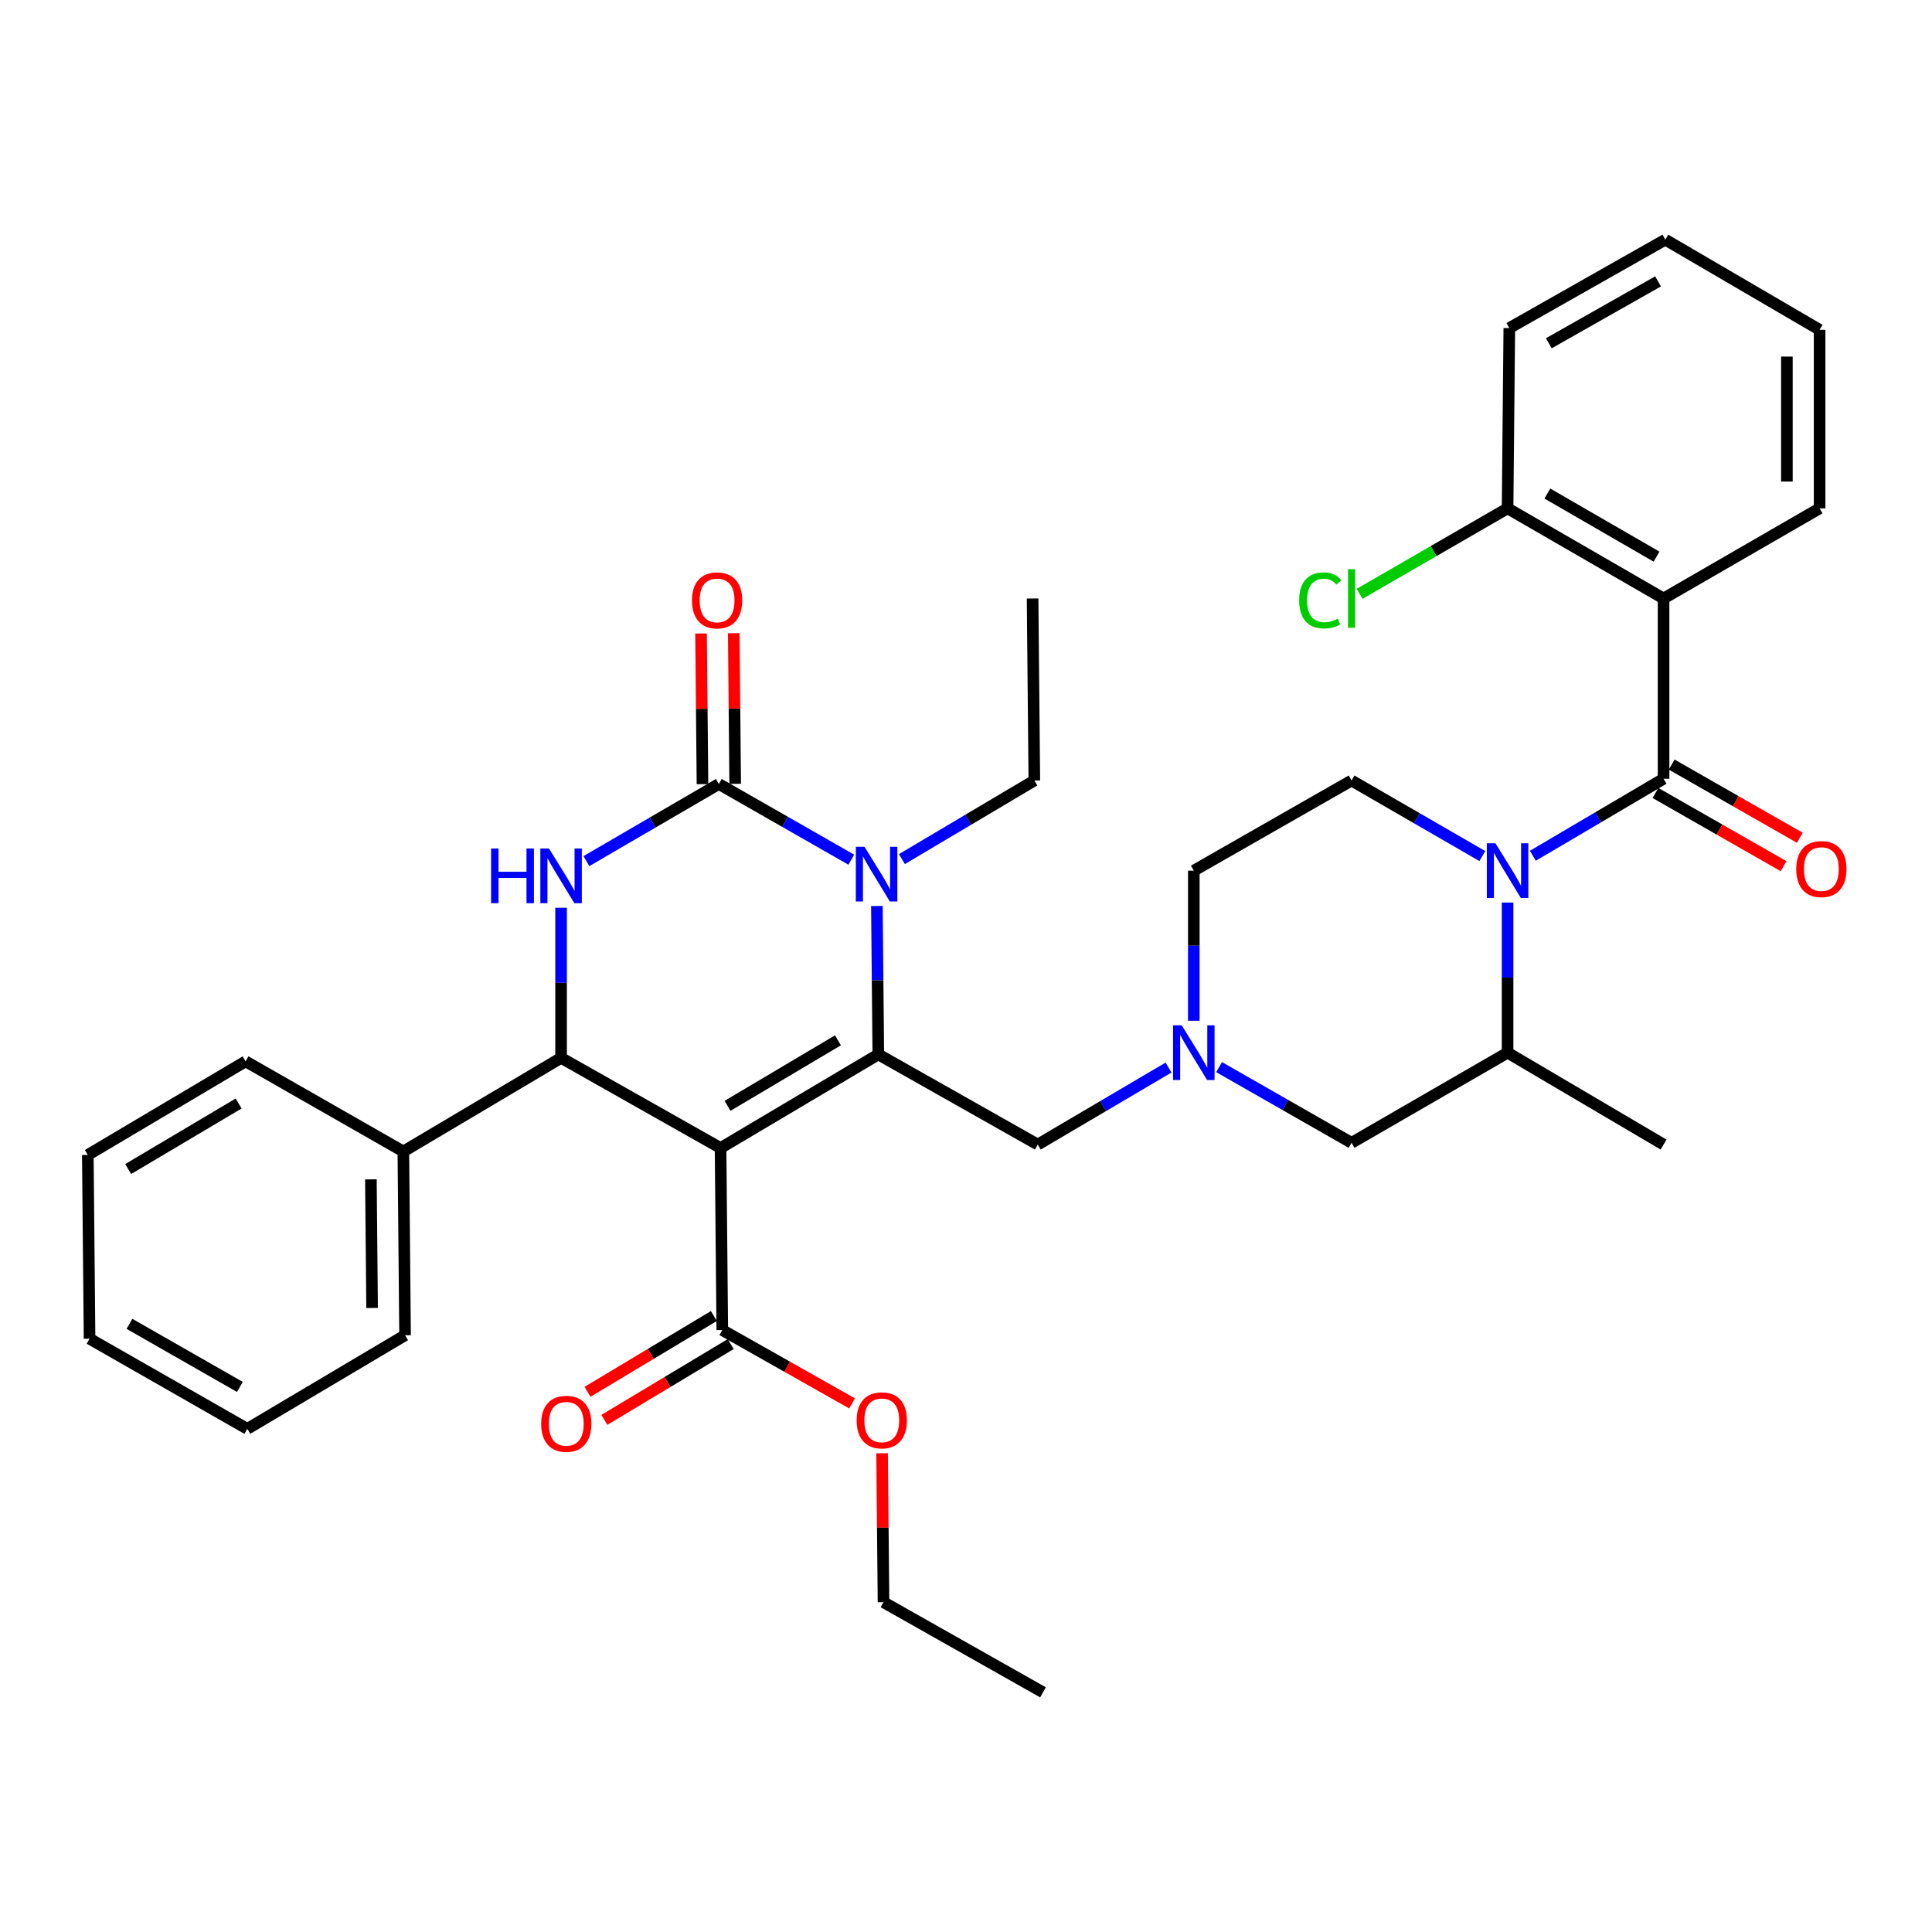 <?xml version='1.0' encoding='iso-8859-1'?>
<svg version='1.1' baseProfile='full'
              xmlns='http://www.w3.org/2000/svg'
                      xmlns:rdkit='http://www.rdkit.org/xml'
                      xmlns:xlink='http://www.w3.org/1999/xlink'
                  xml:space='preserve'
width='1000px' height='1000px' viewBox='0 0 1000 1000'>
<!-- END OF HEADER -->
<rect style='opacity:1.0;fill:#FFFFFF;stroke:none' width='1000' height='1000' x='0' y='0'> </rect>
<path class='bond-0' d='M 617.913,450.652 L 617.913,489.499' style='fill:none;fill-rule:evenodd;stroke:#000000;stroke-width:6px;stroke-linecap:butt;stroke-linejoin:miter;stroke-opacity:1' />
<path class='bond-0' d='M 617.913,489.499 L 617.913,528.346' style='fill:none;fill-rule:evenodd;stroke:#0000FF;stroke-width:6px;stroke-linecap:butt;stroke-linejoin:miter;stroke-opacity:1' />
<path class='bond-1' d='M 617.913,450.652 L 699.564,403.994' style='fill:none;fill-rule:evenodd;stroke:#000000;stroke-width:6px;stroke-linecap:butt;stroke-linejoin:miter;stroke-opacity:1' />
<path class='bond-2' d='M 604.83,552.566 L 570.993,572.494' style='fill:none;fill-rule:evenodd;stroke:#0000FF;stroke-width:6px;stroke-linecap:butt;stroke-linejoin:miter;stroke-opacity:1' />
<path class='bond-2' d='M 570.993,572.494 L 537.156,592.422' style='fill:none;fill-rule:evenodd;stroke:#000000;stroke-width:6px;stroke-linecap:butt;stroke-linejoin:miter;stroke-opacity:1' />
<path class='bond-3' d='M 631.004,552.342 L 665.284,571.93' style='fill:none;fill-rule:evenodd;stroke:#0000FF;stroke-width:6px;stroke-linecap:butt;stroke-linejoin:miter;stroke-opacity:1' />
<path class='bond-3' d='M 665.284,571.93 L 699.564,591.519' style='fill:none;fill-rule:evenodd;stroke:#000000;stroke-width:6px;stroke-linecap:butt;stroke-linejoin:miter;stroke-opacity:1' />
<path class='bond-4' d='M 699.564,591.519 L 780.321,544.861' style='fill:none;fill-rule:evenodd;stroke:#000000;stroke-width:6px;stroke-linecap:butt;stroke-linejoin:miter;stroke-opacity:1' />
<path class='bond-5' d='M 780.321,544.861 L 780.321,506.014' style='fill:none;fill-rule:evenodd;stroke:#000000;stroke-width:6px;stroke-linecap:butt;stroke-linejoin:miter;stroke-opacity:1' />
<path class='bond-5' d='M 780.321,506.014 L 780.321,467.167' style='fill:none;fill-rule:evenodd;stroke:#0000FF;stroke-width:6px;stroke-linecap:butt;stroke-linejoin:miter;stroke-opacity:1' />
<path class='bond-6' d='M 780.321,544.861 L 861.06,592.422' style='fill:none;fill-rule:evenodd;stroke:#000000;stroke-width:6px;stroke-linecap:butt;stroke-linejoin:miter;stroke-opacity:1' />
<path class='bond-7' d='M 767.25,443.1 L 733.407,423.547' style='fill:none;fill-rule:evenodd;stroke:#0000FF;stroke-width:6px;stroke-linecap:butt;stroke-linejoin:miter;stroke-opacity:1' />
<path class='bond-7' d='M 733.407,423.547 L 699.564,403.994' style='fill:none;fill-rule:evenodd;stroke:#000000;stroke-width:6px;stroke-linecap:butt;stroke-linejoin:miter;stroke-opacity:1' />
<path class='bond-8' d='M 793.404,442.945 L 827.232,423.018' style='fill:none;fill-rule:evenodd;stroke:#0000FF;stroke-width:6px;stroke-linecap:butt;stroke-linejoin:miter;stroke-opacity:1' />
<path class='bond-8' d='M 827.232,423.018 L 861.06,403.091' style='fill:none;fill-rule:evenodd;stroke:#000000;stroke-width:6px;stroke-linecap:butt;stroke-linejoin:miter;stroke-opacity:1' />
<path class='bond-9' d='M 861.06,309.776 L 780.321,263.119' style='fill:none;fill-rule:evenodd;stroke:#000000;stroke-width:6px;stroke-linecap:butt;stroke-linejoin:miter;stroke-opacity:1' />
<path class='bond-9' d='M 857.421,288.117 L 800.904,255.457' style='fill:none;fill-rule:evenodd;stroke:#000000;stroke-width:6px;stroke-linecap:butt;stroke-linejoin:miter;stroke-opacity:1' />
<path class='bond-10' d='M 861.06,309.776 L 941.826,263.119' style='fill:none;fill-rule:evenodd;stroke:#000000;stroke-width:6px;stroke-linecap:butt;stroke-linejoin:miter;stroke-opacity:1' />
<path class='bond-11' d='M 861.06,309.776 L 861.06,403.091' style='fill:none;fill-rule:evenodd;stroke:#000000;stroke-width:6px;stroke-linecap:butt;stroke-linejoin:miter;stroke-opacity:1' />
<path class='bond-12' d='M 780.321,263.119 L 742.029,285.242' style='fill:none;fill-rule:evenodd;stroke:#000000;stroke-width:6px;stroke-linecap:butt;stroke-linejoin:miter;stroke-opacity:1' />
<path class='bond-12' d='M 742.029,285.242 L 703.736,307.366' style='fill:none;fill-rule:evenodd;stroke:#00CC00;stroke-width:6px;stroke-linecap:butt;stroke-linejoin:miter;stroke-opacity:1' />
<path class='bond-13' d='M 780.321,263.119 L 781.215,169.803' style='fill:none;fill-rule:evenodd;stroke:#000000;stroke-width:6px;stroke-linecap:butt;stroke-linejoin:miter;stroke-opacity:1' />
<path class='bond-14' d='M 941.826,263.119 L 941.826,170.706' style='fill:none;fill-rule:evenodd;stroke:#000000;stroke-width:6px;stroke-linecap:butt;stroke-linejoin:miter;stroke-opacity:1' />
<path class='bond-14' d='M 924.894,249.257 L 924.894,184.568' style='fill:none;fill-rule:evenodd;stroke:#000000;stroke-width:6px;stroke-linecap:butt;stroke-linejoin:miter;stroke-opacity:1' />
<path class='bond-15' d='M 856.86,410.442 L 890.019,429.386' style='fill:none;fill-rule:evenodd;stroke:#000000;stroke-width:6px;stroke-linecap:butt;stroke-linejoin:miter;stroke-opacity:1' />
<path class='bond-15' d='M 890.019,429.386 L 923.178,448.33' style='fill:none;fill-rule:evenodd;stroke:#FF0000;stroke-width:6px;stroke-linecap:butt;stroke-linejoin:miter;stroke-opacity:1' />
<path class='bond-15' d='M 865.259,395.74 L 898.418,414.684' style='fill:none;fill-rule:evenodd;stroke:#000000;stroke-width:6px;stroke-linecap:butt;stroke-linejoin:miter;stroke-opacity:1' />
<path class='bond-15' d='M 898.418,414.684 L 931.577,433.628' style='fill:none;fill-rule:evenodd;stroke:#FF0000;stroke-width:6px;stroke-linecap:butt;stroke-linejoin:miter;stroke-opacity:1' />
<path class='bond-16' d='M 781.215,169.803 L 861.972,124.049' style='fill:none;fill-rule:evenodd;stroke:#000000;stroke-width:6px;stroke-linecap:butt;stroke-linejoin:miter;stroke-opacity:1' />
<path class='bond-16' d='M 801.675,177.672 L 858.205,145.644' style='fill:none;fill-rule:evenodd;stroke:#000000;stroke-width:6px;stroke-linecap:butt;stroke-linejoin:miter;stroke-opacity:1' />
<path class='bond-17' d='M 941.826,170.706 L 861.972,124.049' style='fill:none;fill-rule:evenodd;stroke:#000000;stroke-width:6px;stroke-linecap:butt;stroke-linejoin:miter;stroke-opacity:1' />
<path class='bond-18' d='M 372.961,594.209 L 454.612,545.764' style='fill:none;fill-rule:evenodd;stroke:#000000;stroke-width:6px;stroke-linecap:butt;stroke-linejoin:miter;stroke-opacity:1' />
<path class='bond-18' d='M 376.569,572.38 L 433.724,538.469' style='fill:none;fill-rule:evenodd;stroke:#000000;stroke-width:6px;stroke-linecap:butt;stroke-linejoin:miter;stroke-opacity:1' />
<path class='bond-19' d='M 372.961,594.209 L 290.416,547.551' style='fill:none;fill-rule:evenodd;stroke:#000000;stroke-width:6px;stroke-linecap:butt;stroke-linejoin:miter;stroke-opacity:1' />
<path class='bond-20' d='M 372.961,594.209 L 373.854,688.427' style='fill:none;fill-rule:evenodd;stroke:#000000;stroke-width:6px;stroke-linecap:butt;stroke-linejoin:miter;stroke-opacity:1' />
<path class='bond-21' d='M 454.612,545.764 L 454.244,507.353' style='fill:none;fill-rule:evenodd;stroke:#000000;stroke-width:6px;stroke-linecap:butt;stroke-linejoin:miter;stroke-opacity:1' />
<path class='bond-21' d='M 454.244,507.353 L 453.876,468.942' style='fill:none;fill-rule:evenodd;stroke:#0000FF;stroke-width:6px;stroke-linecap:butt;stroke-linejoin:miter;stroke-opacity:1' />
<path class='bond-22' d='M 454.612,545.764 L 537.156,592.422' style='fill:none;fill-rule:evenodd;stroke:#000000;stroke-width:6px;stroke-linecap:butt;stroke-linejoin:miter;stroke-opacity:1' />
<path class='bond-23' d='M 466.832,444.667 L 501.1,424.331' style='fill:none;fill-rule:evenodd;stroke:#0000FF;stroke-width:6px;stroke-linecap:butt;stroke-linejoin:miter;stroke-opacity:1' />
<path class='bond-23' d='M 501.1,424.331 L 535.369,403.994' style='fill:none;fill-rule:evenodd;stroke:#000000;stroke-width:6px;stroke-linecap:butt;stroke-linejoin:miter;stroke-opacity:1' />
<path class='bond-24' d='M 440.627,444.968 L 406.347,425.38' style='fill:none;fill-rule:evenodd;stroke:#0000FF;stroke-width:6px;stroke-linecap:butt;stroke-linejoin:miter;stroke-opacity:1' />
<path class='bond-24' d='M 406.347,425.38 L 372.067,405.791' style='fill:none;fill-rule:evenodd;stroke:#000000;stroke-width:6px;stroke-linecap:butt;stroke-linejoin:miter;stroke-opacity:1' />
<path class='bond-25' d='M 372.067,405.791 L 337.793,425.752' style='fill:none;fill-rule:evenodd;stroke:#000000;stroke-width:6px;stroke-linecap:butt;stroke-linejoin:miter;stroke-opacity:1' />
<path class='bond-25' d='M 337.793,425.752 L 303.519,445.712' style='fill:none;fill-rule:evenodd;stroke:#0000FF;stroke-width:6px;stroke-linecap:butt;stroke-linejoin:miter;stroke-opacity:1' />
<path class='bond-26' d='M 380.533,405.711 L 380.163,366.724' style='fill:none;fill-rule:evenodd;stroke:#000000;stroke-width:6px;stroke-linecap:butt;stroke-linejoin:miter;stroke-opacity:1' />
<path class='bond-26' d='M 380.163,366.724 L 379.793,327.737' style='fill:none;fill-rule:evenodd;stroke:#FF0000;stroke-width:6px;stroke-linecap:butt;stroke-linejoin:miter;stroke-opacity:1' />
<path class='bond-26' d='M 363.601,405.872 L 363.231,366.885' style='fill:none;fill-rule:evenodd;stroke:#000000;stroke-width:6px;stroke-linecap:butt;stroke-linejoin:miter;stroke-opacity:1' />
<path class='bond-26' d='M 363.231,366.885 L 362.861,327.898' style='fill:none;fill-rule:evenodd;stroke:#FF0000;stroke-width:6px;stroke-linecap:butt;stroke-linejoin:miter;stroke-opacity:1' />
<path class='bond-27' d='M 290.416,469.858 L 290.416,508.704' style='fill:none;fill-rule:evenodd;stroke:#0000FF;stroke-width:6px;stroke-linecap:butt;stroke-linejoin:miter;stroke-opacity:1' />
<path class='bond-27' d='M 290.416,508.704 L 290.416,547.551' style='fill:none;fill-rule:evenodd;stroke:#000000;stroke-width:6px;stroke-linecap:butt;stroke-linejoin:miter;stroke-opacity:1' />
<path class='bond-28' d='M 290.416,547.551 L 208.775,596.006' style='fill:none;fill-rule:evenodd;stroke:#000000;stroke-width:6px;stroke-linecap:butt;stroke-linejoin:miter;stroke-opacity:1' />
<path class='bond-29' d='M 369.498,681.168 L 336.802,700.788' style='fill:none;fill-rule:evenodd;stroke:#000000;stroke-width:6px;stroke-linecap:butt;stroke-linejoin:miter;stroke-opacity:1' />
<path class='bond-29' d='M 336.802,700.788 L 304.105,720.408' style='fill:none;fill-rule:evenodd;stroke:#FF0000;stroke-width:6px;stroke-linecap:butt;stroke-linejoin:miter;stroke-opacity:1' />
<path class='bond-29' d='M 378.211,695.687 L 345.514,715.307' style='fill:none;fill-rule:evenodd;stroke:#000000;stroke-width:6px;stroke-linecap:butt;stroke-linejoin:miter;stroke-opacity:1' />
<path class='bond-29' d='M 345.514,715.307 L 312.817,734.927' style='fill:none;fill-rule:evenodd;stroke:#FF0000;stroke-width:6px;stroke-linecap:butt;stroke-linejoin:miter;stroke-opacity:1' />
<path class='bond-30' d='M 373.854,688.427 L 407.446,707.412' style='fill:none;fill-rule:evenodd;stroke:#000000;stroke-width:6px;stroke-linecap:butt;stroke-linejoin:miter;stroke-opacity:1' />
<path class='bond-30' d='M 407.446,707.412 L 441.038,726.398' style='fill:none;fill-rule:evenodd;stroke:#FF0000;stroke-width:6px;stroke-linecap:butt;stroke-linejoin:miter;stroke-opacity:1' />
<path class='bond-31' d='M 535.369,403.994 L 534.466,309.776' style='fill:none;fill-rule:evenodd;stroke:#000000;stroke-width:6px;stroke-linecap:butt;stroke-linejoin:miter;stroke-opacity:1' />
<path class='bond-32' d='M 456.571,752.2 L 456.936,790.747' style='fill:none;fill-rule:evenodd;stroke:#FF0000;stroke-width:6px;stroke-linecap:butt;stroke-linejoin:miter;stroke-opacity:1' />
<path class='bond-32' d='M 456.936,790.747 L 457.302,829.294' style='fill:none;fill-rule:evenodd;stroke:#000000;stroke-width:6px;stroke-linecap:butt;stroke-linejoin:miter;stroke-opacity:1' />
<path class='bond-33' d='M 457.302,829.294 L 539.856,875.951' style='fill:none;fill-rule:evenodd;stroke:#000000;stroke-width:6px;stroke-linecap:butt;stroke-linejoin:miter;stroke-opacity:1' />
<path class='bond-34' d='M 208.775,596.006 L 209.659,691.117' style='fill:none;fill-rule:evenodd;stroke:#000000;stroke-width:6px;stroke-linecap:butt;stroke-linejoin:miter;stroke-opacity:1' />
<path class='bond-34' d='M 191.976,610.43 L 192.595,677.008' style='fill:none;fill-rule:evenodd;stroke:#000000;stroke-width:6px;stroke-linecap:butt;stroke-linejoin:miter;stroke-opacity:1' />
<path class='bond-35' d='M 208.775,596.006 L 127.124,549.348' style='fill:none;fill-rule:evenodd;stroke:#000000;stroke-width:6px;stroke-linecap:butt;stroke-linejoin:miter;stroke-opacity:1' />
<path class='bond-36' d='M 209.659,691.117 L 128.008,739.572' style='fill:none;fill-rule:evenodd;stroke:#000000;stroke-width:6px;stroke-linecap:butt;stroke-linejoin:miter;stroke-opacity:1' />
<path class='bond-37' d='M 127.124,549.348 L 45.455,597.802' style='fill:none;fill-rule:evenodd;stroke:#000000;stroke-width:6px;stroke-linecap:butt;stroke-linejoin:miter;stroke-opacity:1' />
<path class='bond-37' d='M 123.513,571.178 L 66.345,605.096' style='fill:none;fill-rule:evenodd;stroke:#000000;stroke-width:6px;stroke-linecap:butt;stroke-linejoin:miter;stroke-opacity:1' />
<path class='bond-38' d='M 128.008,739.572 L 46.358,692.914' style='fill:none;fill-rule:evenodd;stroke:#000000;stroke-width:6px;stroke-linecap:butt;stroke-linejoin:miter;stroke-opacity:1' />
<path class='bond-38' d='M 124.162,717.872 L 67.006,685.212' style='fill:none;fill-rule:evenodd;stroke:#000000;stroke-width:6px;stroke-linecap:butt;stroke-linejoin:miter;stroke-opacity:1' />
<path class='bond-39' d='M 45.455,597.802 L 46.358,692.914' style='fill:none;fill-rule:evenodd;stroke:#000000;stroke-width:6px;stroke-linecap:butt;stroke-linejoin:miter;stroke-opacity:1' />
<path  class='atom-1' d='M 611.653 530.701
L 620.933 545.701
Q 621.853 547.181, 623.333 549.861
Q 624.813 552.541, 624.893 552.701
L 624.893 530.701
L 628.653 530.701
L 628.653 559.021
L 624.773 559.021
L 614.813 542.621
Q 613.653 540.701, 612.413 538.501
Q 611.213 536.301, 610.853 535.621
L 610.853 559.021
L 607.173 559.021
L 607.173 530.701
L 611.653 530.701
' fill='#0000FF'/>
<path  class='atom-4' d='M 774.061 436.492
L 783.341 451.492
Q 784.261 452.972, 785.741 455.652
Q 787.221 458.332, 787.301 458.492
L 787.301 436.492
L 791.061 436.492
L 791.061 464.812
L 787.181 464.812
L 777.221 448.412
Q 776.061 446.492, 774.821 444.292
Q 773.621 442.092, 773.261 441.412
L 773.261 464.812
L 769.581 464.812
L 769.581 436.492
L 774.061 436.492
' fill='#0000FF'/>
<path  class='atom-8' d='M 672.444 310.756
Q 672.444 303.716, 675.724 300.036
Q 679.044 296.316, 685.324 296.316
Q 691.164 296.316, 694.284 300.436
L 691.644 302.596
Q 689.364 299.596, 685.324 299.596
Q 681.044 299.596, 678.764 302.476
Q 676.524 305.316, 676.524 310.756
Q 676.524 316.356, 678.844 319.236
Q 681.204 322.116, 685.764 322.116
Q 688.884 322.116, 692.524 320.236
L 693.644 323.236
Q 692.164 324.196, 689.924 324.756
Q 687.684 325.316, 685.204 325.316
Q 679.044 325.316, 675.724 321.556
Q 672.444 317.796, 672.444 310.756
' fill='#00CC00'/>
<path  class='atom-8' d='M 697.724 294.596
L 701.404 294.596
L 701.404 324.956
L 697.724 324.956
L 697.724 294.596
' fill='#00CC00'/>
<path  class='atom-11' d='M 929.729 449.829
Q 929.729 443.029, 933.089 439.229
Q 936.449 435.429, 942.729 435.429
Q 949.009 435.429, 952.369 439.229
Q 955.729 443.029, 955.729 449.829
Q 955.729 456.709, 952.329 460.629
Q 948.929 464.509, 942.729 464.509
Q 936.489 464.509, 933.089 460.629
Q 929.729 456.749, 929.729 449.829
M 942.729 461.309
Q 947.049 461.309, 949.369 458.429
Q 951.729 455.509, 951.729 449.829
Q 951.729 444.269, 949.369 441.469
Q 947.049 438.629, 942.729 438.629
Q 938.409 438.629, 936.049 441.429
Q 933.729 444.229, 933.729 449.829
Q 933.729 455.549, 936.049 458.429
Q 938.409 461.309, 942.729 461.309
' fill='#FF0000'/>
<path  class='atom-17' d='M 447.458 438.289
L 456.738 453.289
Q 457.658 454.769, 459.138 457.449
Q 460.618 460.129, 460.698 460.289
L 460.698 438.289
L 464.458 438.289
L 464.458 466.609
L 460.578 466.609
L 450.618 450.209
Q 449.458 448.289, 448.218 446.089
Q 447.018 443.889, 446.658 443.209
L 446.658 466.609
L 442.978 466.609
L 442.978 438.289
L 447.458 438.289
' fill='#0000FF'/>
<path  class='atom-19' d='M 254.196 439.182
L 258.036 439.182
L 258.036 451.222
L 272.516 451.222
L 272.516 439.182
L 276.356 439.182
L 276.356 467.502
L 272.516 467.502
L 272.516 454.422
L 258.036 454.422
L 258.036 467.502
L 254.196 467.502
L 254.196 439.182
' fill='#0000FF'/>
<path  class='atom-19' d='M 284.156 439.182
L 293.436 454.182
Q 294.356 455.662, 295.836 458.342
Q 297.316 461.022, 297.396 461.182
L 297.396 439.182
L 301.156 439.182
L 301.156 467.502
L 297.276 467.502
L 287.316 451.102
Q 286.156 449.182, 284.916 446.982
Q 283.716 444.782, 283.356 444.102
L 283.356 467.502
L 279.676 467.502
L 279.676 439.182
L 284.156 439.182
' fill='#0000FF'/>
<path  class='atom-21' d='M 358.164 310.759
Q 358.164 303.959, 361.524 300.159
Q 364.884 296.359, 371.164 296.359
Q 377.444 296.359, 380.804 300.159
Q 384.164 303.959, 384.164 310.759
Q 384.164 317.639, 380.764 321.559
Q 377.364 325.439, 371.164 325.439
Q 364.924 325.439, 361.524 321.559
Q 358.164 317.679, 358.164 310.759
M 371.164 322.239
Q 375.484 322.239, 377.804 319.359
Q 380.164 316.439, 380.164 310.759
Q 380.164 305.199, 377.804 302.399
Q 375.484 299.559, 371.164 299.559
Q 366.844 299.559, 364.484 302.359
Q 362.164 305.159, 362.164 310.759
Q 362.164 316.479, 364.484 319.359
Q 366.844 322.239, 371.164 322.239
' fill='#FF0000'/>
<path  class='atom-25' d='M 280.107 736.961
Q 280.107 730.161, 283.467 726.361
Q 286.827 722.561, 293.107 722.561
Q 299.387 722.561, 302.747 726.361
Q 306.107 730.161, 306.107 736.961
Q 306.107 743.841, 302.707 747.761
Q 299.307 751.641, 293.107 751.641
Q 286.867 751.641, 283.467 747.761
Q 280.107 743.881, 280.107 736.961
M 293.107 748.441
Q 297.427 748.441, 299.747 745.561
Q 302.107 742.641, 302.107 736.961
Q 302.107 731.401, 299.747 728.601
Q 297.427 725.761, 293.107 725.761
Q 288.787 725.761, 286.427 728.561
Q 284.107 731.361, 284.107 736.961
Q 284.107 742.681, 286.427 745.561
Q 288.787 748.441, 293.107 748.441
' fill='#FF0000'/>
<path  class='atom-26' d='M 443.408 735.165
Q 443.408 728.365, 446.768 724.565
Q 450.128 720.765, 456.408 720.765
Q 462.688 720.765, 466.048 724.565
Q 469.408 728.365, 469.408 735.165
Q 469.408 742.045, 466.008 745.965
Q 462.608 749.845, 456.408 749.845
Q 450.168 749.845, 446.768 745.965
Q 443.408 742.085, 443.408 735.165
M 456.408 746.645
Q 460.728 746.645, 463.048 743.765
Q 465.408 740.845, 465.408 735.165
Q 465.408 729.605, 463.048 726.805
Q 460.728 723.965, 456.408 723.965
Q 452.088 723.965, 449.728 726.765
Q 447.408 729.565, 447.408 735.165
Q 447.408 740.885, 449.728 743.765
Q 452.088 746.645, 456.408 746.645
' fill='#FF0000'/>
</svg>
